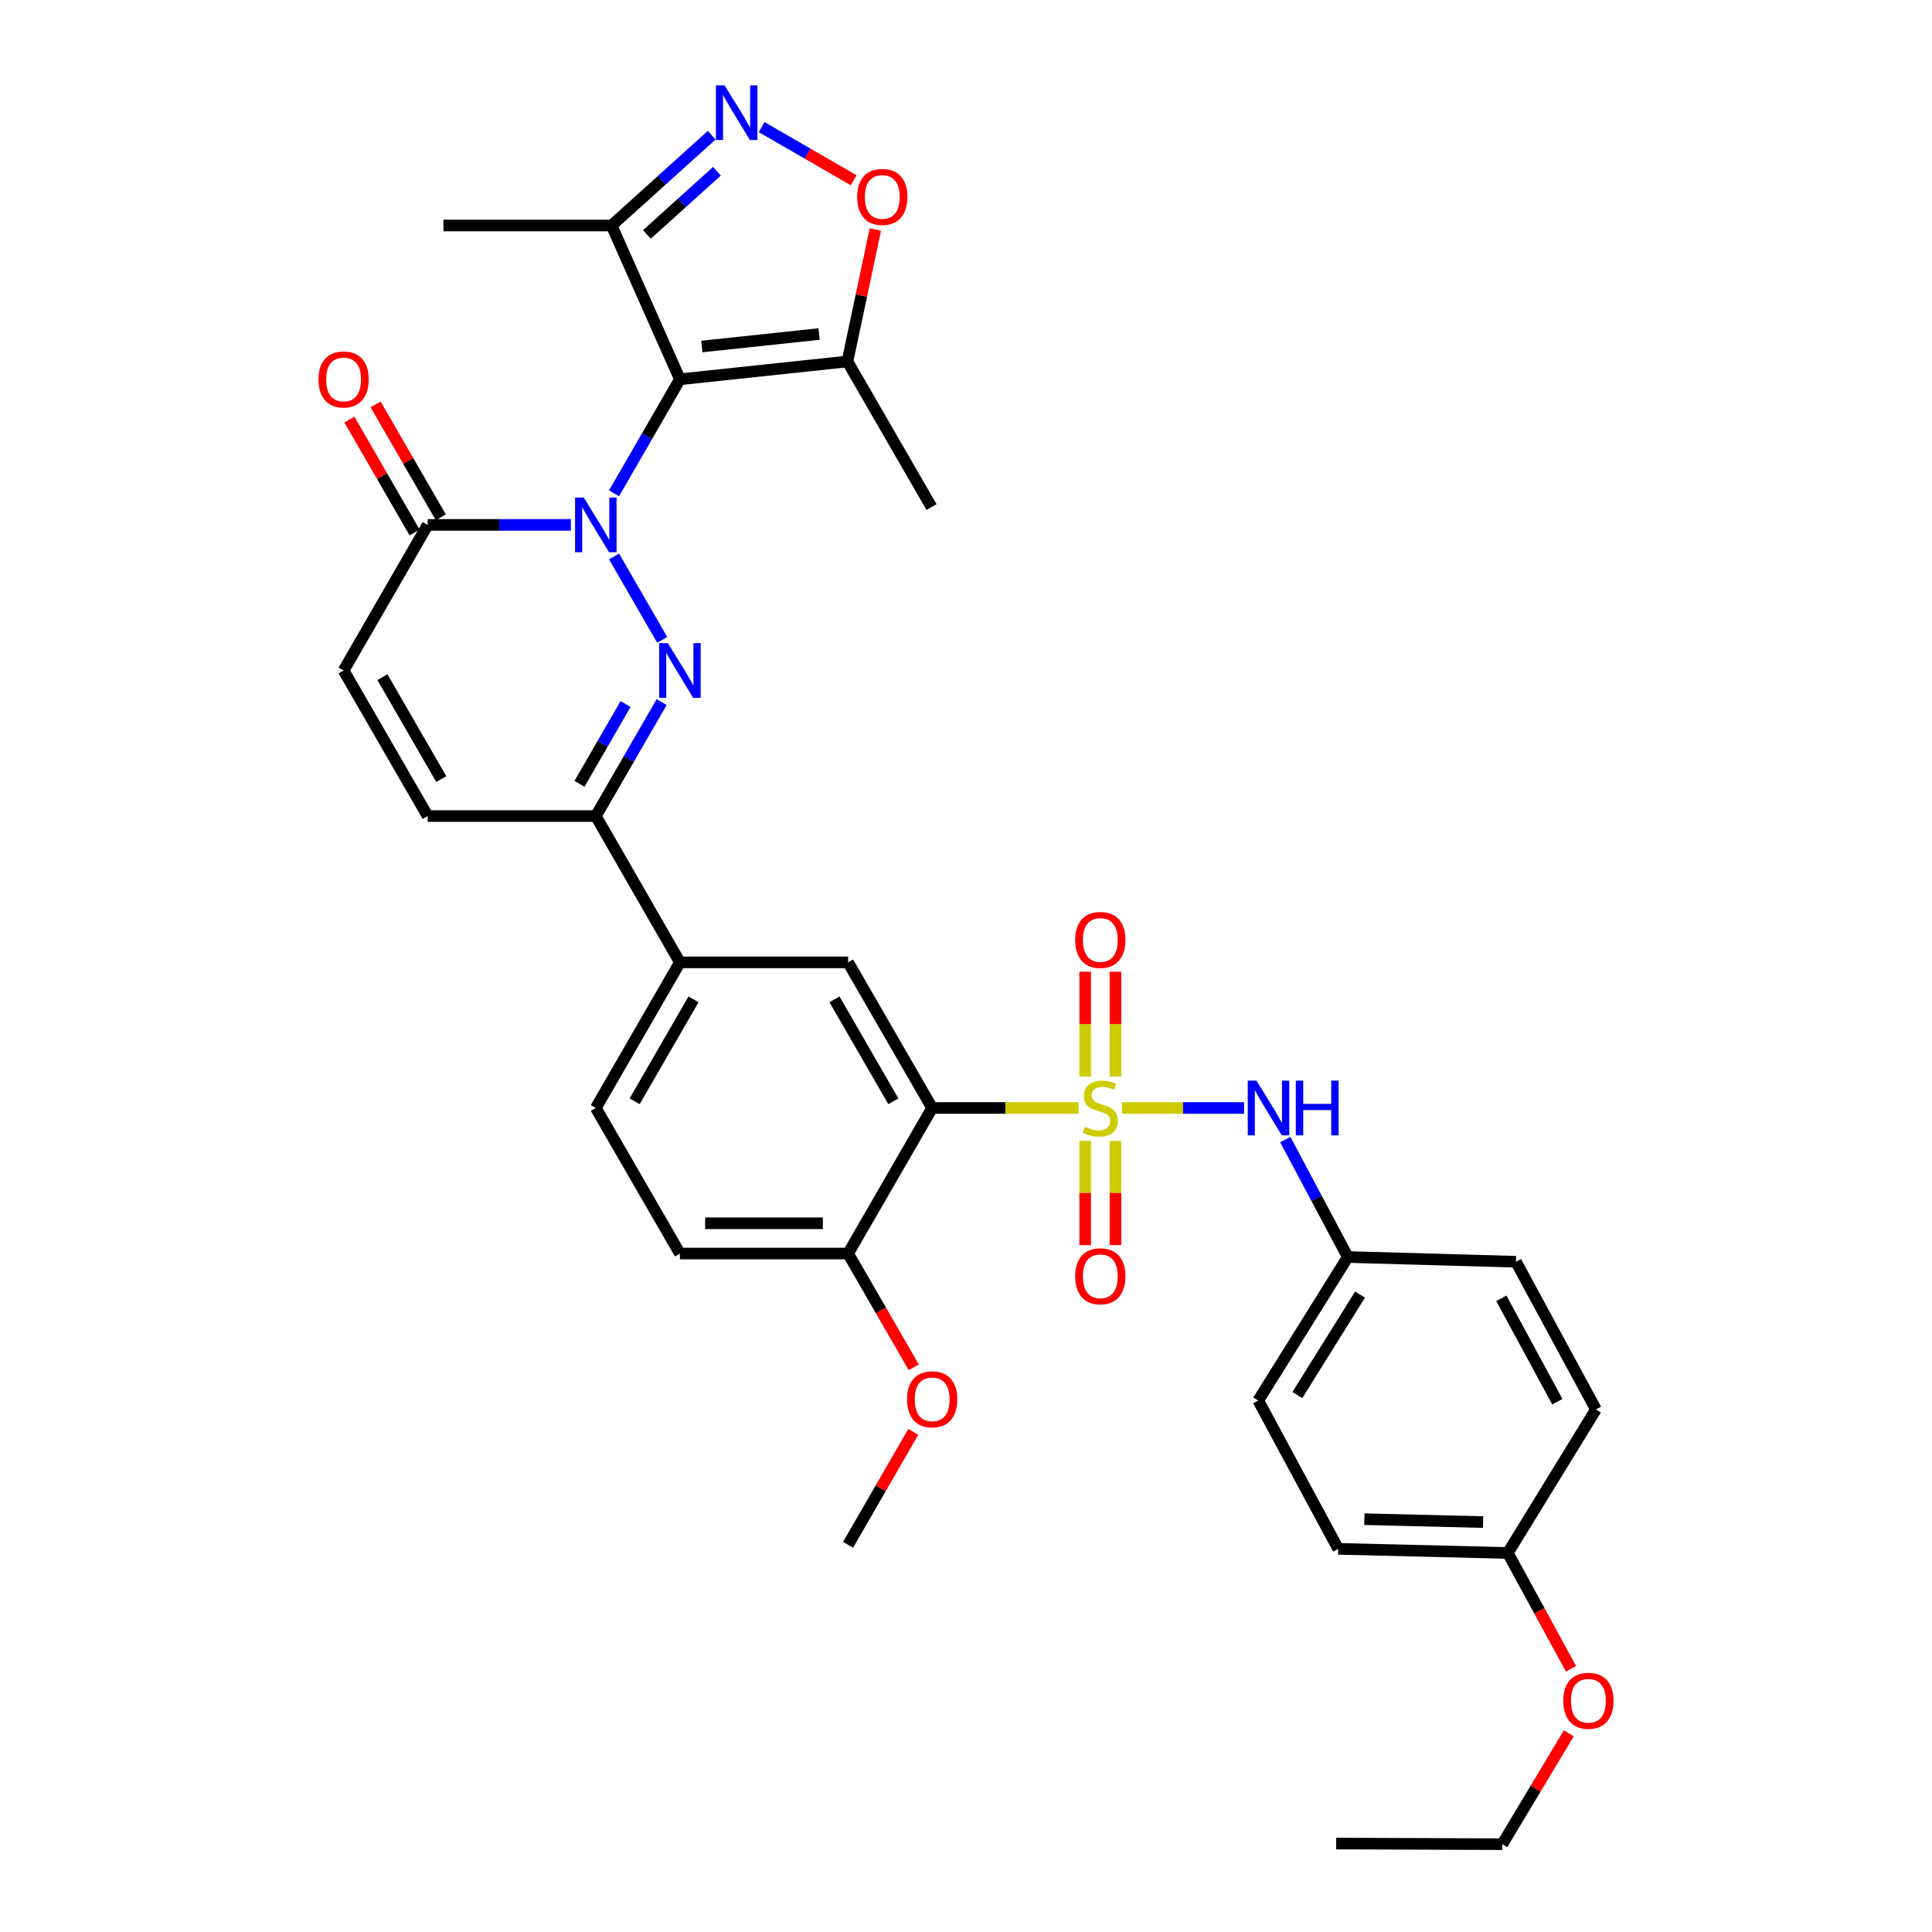 <?xml version='1.0' encoding='iso-8859-1'?>
<svg version='1.1' baseProfile='full'
              xmlns='http://www.w3.org/2000/svg'
                      xmlns:rdkit='http://www.rdkit.org/xml'
                      xmlns:xlink='http://www.w3.org/1999/xlink'
                  xml:space='preserve'
width='1000px' height='1000px' viewBox='0 0 1000 1000'>
<!-- END OF HEADER -->
<rect style='opacity:1.0;fill:#FFFFFF;stroke:none' width='1000' height='1000' x='0' y='0'> </rect>
<path class='bond-1' d='M 317.829,255.348 L 334.875,225.833' style='fill:none;fill-rule:evenodd;stroke:#0000FF;stroke-width:6px;stroke-linecap:butt;stroke-linejoin:miter;stroke-opacity:1' />
<path class='bond-1' d='M 334.875,225.833 L 351.92,196.318' style='fill:none;fill-rule:evenodd;stroke:#000000;stroke-width:6px;stroke-linecap:butt;stroke-linejoin:miter;stroke-opacity:1' />
<path class='bond-2' d='M 317.829,288.019 L 342.758,331.185' style='fill:none;fill-rule:evenodd;stroke:#0000FF;stroke-width:6px;stroke-linecap:butt;stroke-linejoin:miter;stroke-opacity:1' />
<path class='bond-5' d='M 295.479,271.684 L 258.425,271.684' style='fill:none;fill-rule:evenodd;stroke:#0000FF;stroke-width:6px;stroke-linecap:butt;stroke-linejoin:miter;stroke-opacity:1' />
<path class='bond-5' d='M 258.425,271.684 L 221.371,271.684' style='fill:none;fill-rule:evenodd;stroke:#000000;stroke-width:6px;stroke-linecap:butt;stroke-linejoin:miter;stroke-opacity:1' />
<path class='bond-0' d='M 558.263,573.486 L 520.375,573.486' style='fill:none;fill-rule:evenodd;stroke:#CCCC00;stroke-width:6px;stroke-linecap:butt;stroke-linejoin:miter;stroke-opacity:1' />
<path class='bond-0' d='M 520.375,573.486 L 482.486,573.486' style='fill:none;fill-rule:evenodd;stroke:#000000;stroke-width:6px;stroke-linecap:butt;stroke-linejoin:miter;stroke-opacity:1' />
<path class='bond-11' d='M 580.775,573.486 L 612.355,573.486' style='fill:none;fill-rule:evenodd;stroke:#CCCC00;stroke-width:6px;stroke-linecap:butt;stroke-linejoin:miter;stroke-opacity:1' />
<path class='bond-11' d='M 612.355,573.486 L 643.934,573.486' style='fill:none;fill-rule:evenodd;stroke:#0000FF;stroke-width:6px;stroke-linecap:butt;stroke-linejoin:miter;stroke-opacity:1' />
<path class='bond-15' d='M 577.355,557.19 L 577.355,530.077' style='fill:none;fill-rule:evenodd;stroke:#CCCC00;stroke-width:6px;stroke-linecap:butt;stroke-linejoin:miter;stroke-opacity:1' />
<path class='bond-15' d='M 577.355,530.077 L 577.355,502.965' style='fill:none;fill-rule:evenodd;stroke:#FF0000;stroke-width:6px;stroke-linecap:butt;stroke-linejoin:miter;stroke-opacity:1' />
<path class='bond-15' d='M 561.683,557.19 L 561.683,530.077' style='fill:none;fill-rule:evenodd;stroke:#CCCC00;stroke-width:6px;stroke-linecap:butt;stroke-linejoin:miter;stroke-opacity:1' />
<path class='bond-15' d='M 561.683,530.077 L 561.683,502.965' style='fill:none;fill-rule:evenodd;stroke:#FF0000;stroke-width:6px;stroke-linecap:butt;stroke-linejoin:miter;stroke-opacity:1' />
<path class='bond-16' d='M 561.683,590.542 L 561.683,617.495' style='fill:none;fill-rule:evenodd;stroke:#CCCC00;stroke-width:6px;stroke-linecap:butt;stroke-linejoin:miter;stroke-opacity:1' />
<path class='bond-16' d='M 561.683,617.495 L 561.683,644.449' style='fill:none;fill-rule:evenodd;stroke:#FF0000;stroke-width:6px;stroke-linecap:butt;stroke-linejoin:miter;stroke-opacity:1' />
<path class='bond-16' d='M 577.355,590.542 L 577.355,617.495' style='fill:none;fill-rule:evenodd;stroke:#CCCC00;stroke-width:6px;stroke-linecap:butt;stroke-linejoin:miter;stroke-opacity:1' />
<path class='bond-16' d='M 577.355,617.495 L 577.355,644.449' style='fill:none;fill-rule:evenodd;stroke:#FF0000;stroke-width:6px;stroke-linecap:butt;stroke-linejoin:miter;stroke-opacity:1' />
<path class='bond-6' d='M 351.92,196.318 L 438.63,187.098' style='fill:none;fill-rule:evenodd;stroke:#000000;stroke-width:6px;stroke-linecap:butt;stroke-linejoin:miter;stroke-opacity:1' />
<path class='bond-6' d='M 363.269,179.351 L 423.967,172.896' style='fill:none;fill-rule:evenodd;stroke:#000000;stroke-width:6px;stroke-linecap:butt;stroke-linejoin:miter;stroke-opacity:1' />
<path class='bond-8' d='M 351.92,196.318 L 316.562,116.721' style='fill:none;fill-rule:evenodd;stroke:#000000;stroke-width:6px;stroke-linecap:butt;stroke-linejoin:miter;stroke-opacity:1' />
<path class='bond-7' d='M 342.484,363.385 L 325.439,392.891' style='fill:none;fill-rule:evenodd;stroke:#0000FF;stroke-width:6px;stroke-linecap:butt;stroke-linejoin:miter;stroke-opacity:1' />
<path class='bond-7' d='M 325.439,392.891 L 308.395,422.398' style='fill:none;fill-rule:evenodd;stroke:#000000;stroke-width:6px;stroke-linecap:butt;stroke-linejoin:miter;stroke-opacity:1' />
<path class='bond-7' d='M 323.8,364.397 L 311.869,385.052' style='fill:none;fill-rule:evenodd;stroke:#0000FF;stroke-width:6px;stroke-linecap:butt;stroke-linejoin:miter;stroke-opacity:1' />
<path class='bond-7' d='M 311.869,385.052 L 299.938,405.706' style='fill:none;fill-rule:evenodd;stroke:#000000;stroke-width:6px;stroke-linecap:butt;stroke-linejoin:miter;stroke-opacity:1' />
<path class='bond-3' d='M 482.486,573.486 L 438.97,498.12' style='fill:none;fill-rule:evenodd;stroke:#000000;stroke-width:6px;stroke-linecap:butt;stroke-linejoin:miter;stroke-opacity:1' />
<path class='bond-3' d='M 462.387,570.018 L 431.925,517.262' style='fill:none;fill-rule:evenodd;stroke:#000000;stroke-width:6px;stroke-linecap:butt;stroke-linejoin:miter;stroke-opacity:1' />
<path class='bond-36' d='M 482.486,573.486 L 438.97,648.834' style='fill:none;fill-rule:evenodd;stroke:#000000;stroke-width:6px;stroke-linecap:butt;stroke-linejoin:miter;stroke-opacity:1' />
<path class='bond-4' d='M 368.377,69.979 L 342.469,93.35' style='fill:none;fill-rule:evenodd;stroke:#0000FF;stroke-width:6px;stroke-linecap:butt;stroke-linejoin:miter;stroke-opacity:1' />
<path class='bond-4' d='M 342.469,93.35 L 316.562,116.721' style='fill:none;fill-rule:evenodd;stroke:#000000;stroke-width:6px;stroke-linecap:butt;stroke-linejoin:miter;stroke-opacity:1' />
<path class='bond-4' d='M 371.102,88.627 L 352.967,104.987' style='fill:none;fill-rule:evenodd;stroke:#0000FF;stroke-width:6px;stroke-linecap:butt;stroke-linejoin:miter;stroke-opacity:1' />
<path class='bond-4' d='M 352.967,104.987 L 334.832,121.347' style='fill:none;fill-rule:evenodd;stroke:#000000;stroke-width:6px;stroke-linecap:butt;stroke-linejoin:miter;stroke-opacity:1' />
<path class='bond-35' d='M 394.212,65.783 L 418.04,79.542' style='fill:none;fill-rule:evenodd;stroke:#0000FF;stroke-width:6px;stroke-linecap:butt;stroke-linejoin:miter;stroke-opacity:1' />
<path class='bond-35' d='M 418.04,79.542 L 441.868,93.302' style='fill:none;fill-rule:evenodd;stroke:#FF0000;stroke-width:6px;stroke-linecap:butt;stroke-linejoin:miter;stroke-opacity:1' />
<path class='bond-12' d='M 221.371,271.684 L 177.846,347.049' style='fill:none;fill-rule:evenodd;stroke:#000000;stroke-width:6px;stroke-linecap:butt;stroke-linejoin:miter;stroke-opacity:1' />
<path class='bond-18' d='M 228.157,267.765 L 211.284,238.55' style='fill:none;fill-rule:evenodd;stroke:#000000;stroke-width:6px;stroke-linecap:butt;stroke-linejoin:miter;stroke-opacity:1' />
<path class='bond-18' d='M 211.284,238.55 L 194.412,209.335' style='fill:none;fill-rule:evenodd;stroke:#FF0000;stroke-width:6px;stroke-linecap:butt;stroke-linejoin:miter;stroke-opacity:1' />
<path class='bond-18' d='M 214.585,275.603 L 197.713,246.388' style='fill:none;fill-rule:evenodd;stroke:#000000;stroke-width:6px;stroke-linecap:butt;stroke-linejoin:miter;stroke-opacity:1' />
<path class='bond-18' d='M 197.713,246.388 L 180.841,217.173' style='fill:none;fill-rule:evenodd;stroke:#FF0000;stroke-width:6px;stroke-linecap:butt;stroke-linejoin:miter;stroke-opacity:1' />
<path class='bond-9' d='M 438.63,187.098 L 445.858,152.943' style='fill:none;fill-rule:evenodd;stroke:#000000;stroke-width:6px;stroke-linecap:butt;stroke-linejoin:miter;stroke-opacity:1' />
<path class='bond-9' d='M 445.858,152.943 L 453.086,118.788' style='fill:none;fill-rule:evenodd;stroke:#FF0000;stroke-width:6px;stroke-linecap:butt;stroke-linejoin:miter;stroke-opacity:1' />
<path class='bond-28' d='M 438.63,187.098 L 482.156,262.463' style='fill:none;fill-rule:evenodd;stroke:#000000;stroke-width:6px;stroke-linecap:butt;stroke-linejoin:miter;stroke-opacity:1' />
<path class='bond-14' d='M 308.395,422.398 L 351.92,498.12' style='fill:none;fill-rule:evenodd;stroke:#000000;stroke-width:6px;stroke-linecap:butt;stroke-linejoin:miter;stroke-opacity:1' />
<path class='bond-34' d='M 308.395,422.398 L 221.371,422.398' style='fill:none;fill-rule:evenodd;stroke:#000000;stroke-width:6px;stroke-linecap:butt;stroke-linejoin:miter;stroke-opacity:1' />
<path class='bond-29' d='M 316.562,116.721 L 229.52,116.721' style='fill:none;fill-rule:evenodd;stroke:#000000;stroke-width:6px;stroke-linecap:butt;stroke-linejoin:miter;stroke-opacity:1' />
<path class='bond-10' d='M 438.97,498.12 L 351.92,498.12' style='fill:none;fill-rule:evenodd;stroke:#000000;stroke-width:6px;stroke-linecap:butt;stroke-linejoin:miter;stroke-opacity:1' />
<path class='bond-21' d='M 665.267,589.83 L 681.444,620.229' style='fill:none;fill-rule:evenodd;stroke:#0000FF;stroke-width:6px;stroke-linecap:butt;stroke-linejoin:miter;stroke-opacity:1' />
<path class='bond-21' d='M 681.444,620.229 L 697.621,650.628' style='fill:none;fill-rule:evenodd;stroke:#000000;stroke-width:6px;stroke-linecap:butt;stroke-linejoin:miter;stroke-opacity:1' />
<path class='bond-13' d='M 177.846,347.049 L 221.371,422.398' style='fill:none;fill-rule:evenodd;stroke:#000000;stroke-width:6px;stroke-linecap:butt;stroke-linejoin:miter;stroke-opacity:1' />
<path class='bond-13' d='M 197.945,350.512 L 228.413,403.256' style='fill:none;fill-rule:evenodd;stroke:#000000;stroke-width:6px;stroke-linecap:butt;stroke-linejoin:miter;stroke-opacity:1' />
<path class='bond-19' d='M 351.92,498.12 L 308.395,573.486' style='fill:none;fill-rule:evenodd;stroke:#000000;stroke-width:6px;stroke-linecap:butt;stroke-linejoin:miter;stroke-opacity:1' />
<path class='bond-19' d='M 358.963,517.263 L 328.495,570.019' style='fill:none;fill-rule:evenodd;stroke:#000000;stroke-width:6px;stroke-linecap:butt;stroke-linejoin:miter;stroke-opacity:1' />
<path class='bond-17' d='M 438.97,648.834 L 351.92,648.834' style='fill:none;fill-rule:evenodd;stroke:#000000;stroke-width:6px;stroke-linecap:butt;stroke-linejoin:miter;stroke-opacity:1' />
<path class='bond-17' d='M 425.913,633.162 L 364.977,633.162' style='fill:none;fill-rule:evenodd;stroke:#000000;stroke-width:6px;stroke-linecap:butt;stroke-linejoin:miter;stroke-opacity:1' />
<path class='bond-23' d='M 438.97,648.834 L 455.966,678.269' style='fill:none;fill-rule:evenodd;stroke:#000000;stroke-width:6px;stroke-linecap:butt;stroke-linejoin:miter;stroke-opacity:1' />
<path class='bond-23' d='M 455.966,678.269 L 472.962,707.704' style='fill:none;fill-rule:evenodd;stroke:#FF0000;stroke-width:6px;stroke-linecap:butt;stroke-linejoin:miter;stroke-opacity:1' />
<path class='bond-20' d='M 308.395,573.486 L 351.92,648.834' style='fill:none;fill-rule:evenodd;stroke:#000000;stroke-width:6px;stroke-linecap:butt;stroke-linejoin:miter;stroke-opacity:1' />
<path class='bond-24' d='M 697.621,650.628 L 784.654,653.083' style='fill:none;fill-rule:evenodd;stroke:#000000;stroke-width:6px;stroke-linecap:butt;stroke-linejoin:miter;stroke-opacity:1' />
<path class='bond-25' d='M 697.621,650.628 L 651.258,724.914' style='fill:none;fill-rule:evenodd;stroke:#000000;stroke-width:6px;stroke-linecap:butt;stroke-linejoin:miter;stroke-opacity:1' />
<path class='bond-25' d='M 703.962,670.068 L 671.508,722.069' style='fill:none;fill-rule:evenodd;stroke:#000000;stroke-width:6px;stroke-linecap:butt;stroke-linejoin:miter;stroke-opacity:1' />
<path class='bond-22' d='M 780.431,803.814 L 692.65,801.681' style='fill:none;fill-rule:evenodd;stroke:#000000;stroke-width:6px;stroke-linecap:butt;stroke-linejoin:miter;stroke-opacity:1' />
<path class='bond-22' d='M 767.645,787.827 L 706.198,786.333' style='fill:none;fill-rule:evenodd;stroke:#000000;stroke-width:6px;stroke-linecap:butt;stroke-linejoin:miter;stroke-opacity:1' />
<path class='bond-30' d='M 780.431,803.814 L 796.79,833.78' style='fill:none;fill-rule:evenodd;stroke:#000000;stroke-width:6px;stroke-linecap:butt;stroke-linejoin:miter;stroke-opacity:1' />
<path class='bond-30' d='M 796.79,833.78 L 813.148,863.745' style='fill:none;fill-rule:evenodd;stroke:#FF0000;stroke-width:6px;stroke-linecap:butt;stroke-linejoin:miter;stroke-opacity:1' />
<path class='bond-37' d='M 780.431,803.814 L 826.063,729.511' style='fill:none;fill-rule:evenodd;stroke:#000000;stroke-width:6px;stroke-linecap:butt;stroke-linejoin:miter;stroke-opacity:1' />
<path class='bond-32' d='M 472.709,741.136 L 455.839,770.355' style='fill:none;fill-rule:evenodd;stroke:#FF0000;stroke-width:6px;stroke-linecap:butt;stroke-linejoin:miter;stroke-opacity:1' />
<path class='bond-32' d='M 455.839,770.355 L 438.97,799.574' style='fill:none;fill-rule:evenodd;stroke:#000000;stroke-width:6px;stroke-linecap:butt;stroke-linejoin:miter;stroke-opacity:1' />
<path class='bond-27' d='M 784.654,653.083 L 826.063,729.511' style='fill:none;fill-rule:evenodd;stroke:#000000;stroke-width:6px;stroke-linecap:butt;stroke-linejoin:miter;stroke-opacity:1' />
<path class='bond-27' d='M 777.086,672.013 L 806.073,725.512' style='fill:none;fill-rule:evenodd;stroke:#000000;stroke-width:6px;stroke-linecap:butt;stroke-linejoin:miter;stroke-opacity:1' />
<path class='bond-26' d='M 651.258,724.914 L 692.65,801.681' style='fill:none;fill-rule:evenodd;stroke:#000000;stroke-width:6px;stroke-linecap:butt;stroke-linejoin:miter;stroke-opacity:1' />
<path class='bond-31' d='M 811.999,897.168 L 794.787,925.857' style='fill:none;fill-rule:evenodd;stroke:#FF0000;stroke-width:6px;stroke-linecap:butt;stroke-linejoin:miter;stroke-opacity:1' />
<path class='bond-31' d='M 794.787,925.857 L 777.576,954.545' style='fill:none;fill-rule:evenodd;stroke:#000000;stroke-width:6px;stroke-linecap:butt;stroke-linejoin:miter;stroke-opacity:1' />
<path class='bond-33' d='M 777.576,954.545 L 691.605,954.215' style='fill:none;fill-rule:evenodd;stroke:#000000;stroke-width:6px;stroke-linecap:butt;stroke-linejoin:miter;stroke-opacity:1' />
<path  class='atom-0' d='M 302.135 257.524
L 311.415 272.524
Q 312.335 274.004, 313.815 276.684
Q 315.295 279.364, 315.375 279.524
L 315.375 257.524
L 319.135 257.524
L 319.135 285.844
L 315.255 285.844
L 305.295 269.444
Q 304.135 267.524, 302.895 265.324
Q 301.695 263.124, 301.335 262.444
L 301.335 285.844
L 297.655 285.844
L 297.655 257.524
L 302.135 257.524
' fill='#0000FF'/>
<path  class='atom-1' d='M 561.519 583.206
Q 561.839 583.326, 563.159 583.886
Q 564.479 584.446, 565.919 584.806
Q 567.399 585.126, 568.839 585.126
Q 571.519 585.126, 573.079 583.846
Q 574.639 582.526, 574.639 580.246
Q 574.639 578.686, 573.839 577.726
Q 573.079 576.766, 571.879 576.246
Q 570.679 575.726, 568.679 575.126
Q 566.159 574.366, 564.639 573.646
Q 563.159 572.926, 562.079 571.406
Q 561.039 569.886, 561.039 567.326
Q 561.039 563.766, 563.439 561.566
Q 565.879 559.366, 570.679 559.366
Q 573.959 559.366, 577.679 560.926
L 576.759 564.006
Q 573.359 562.606, 570.799 562.606
Q 568.039 562.606, 566.519 563.766
Q 564.999 564.886, 565.039 566.846
Q 565.039 568.366, 565.799 569.286
Q 566.599 570.206, 567.719 570.726
Q 568.879 571.246, 570.799 571.846
Q 573.359 572.646, 574.879 573.446
Q 576.399 574.246, 577.479 575.886
Q 578.599 577.486, 578.599 580.246
Q 578.599 584.166, 575.959 586.286
Q 573.359 588.366, 568.999 588.366
Q 566.479 588.366, 564.559 587.806
Q 562.679 587.286, 560.439 586.366
L 561.519 583.206
' fill='#CCCC00'/>
<path  class='atom-3' d='M 345.66 332.889
L 354.94 347.889
Q 355.86 349.369, 357.34 352.049
Q 358.82 354.729, 358.9 354.889
L 358.9 332.889
L 362.66 332.889
L 362.66 361.209
L 358.78 361.209
L 348.82 344.809
Q 347.66 342.889, 346.42 340.689
Q 345.22 338.489, 344.86 337.809
L 344.86 361.209
L 341.18 361.209
L 341.18 332.889
L 345.66 332.889
' fill='#0000FF'/>
<path  class='atom-5' d='M 375.037 44.165
L 384.317 59.165
Q 385.237 60.645, 386.717 63.325
Q 388.197 66.005, 388.277 66.165
L 388.277 44.165
L 392.037 44.165
L 392.037 72.485
L 388.157 72.485
L 378.197 56.085
Q 377.037 54.165, 375.797 51.965
Q 374.597 49.765, 374.237 49.085
L 374.237 72.485
L 370.557 72.485
L 370.557 44.165
L 375.037 44.165
' fill='#0000FF'/>
<path  class='atom-10' d='M 443.671 101.93
Q 443.671 95.13, 447.031 91.33
Q 450.391 87.53, 456.671 87.53
Q 462.951 87.53, 466.311 91.33
Q 469.671 95.13, 469.671 101.93
Q 469.671 108.81, 466.271 112.73
Q 462.871 116.61, 456.671 116.61
Q 450.431 116.61, 447.031 112.73
Q 443.671 108.85, 443.671 101.93
M 456.671 113.41
Q 460.991 113.41, 463.311 110.53
Q 465.671 107.61, 465.671 101.93
Q 465.671 96.37, 463.311 93.57
Q 460.991 90.73, 456.671 90.73
Q 452.351 90.73, 449.991 93.53
Q 447.671 96.33, 447.671 101.93
Q 447.671 107.65, 449.991 110.53
Q 452.351 113.41, 456.671 113.41
' fill='#FF0000'/>
<path  class='atom-12' d='M 650.309 559.326
L 659.589 574.326
Q 660.509 575.806, 661.989 578.486
Q 663.469 581.166, 663.549 581.326
L 663.549 559.326
L 667.309 559.326
L 667.309 587.646
L 663.429 587.646
L 653.469 571.246
Q 652.309 569.326, 651.069 567.126
Q 649.869 564.926, 649.509 564.246
L 649.509 587.646
L 645.829 587.646
L 645.829 559.326
L 650.309 559.326
' fill='#0000FF'/>
<path  class='atom-12' d='M 670.709 559.326
L 674.549 559.326
L 674.549 571.366
L 689.029 571.366
L 689.029 559.326
L 692.869 559.326
L 692.869 587.646
L 689.029 587.646
L 689.029 574.566
L 674.549 574.566
L 674.549 587.646
L 670.709 587.646
L 670.709 559.326
' fill='#0000FF'/>
<path  class='atom-16' d='M 556.519 486.516
Q 556.519 479.716, 559.879 475.916
Q 563.239 472.116, 569.519 472.116
Q 575.799 472.116, 579.159 475.916
Q 582.519 479.716, 582.519 486.516
Q 582.519 493.396, 579.119 497.316
Q 575.719 501.196, 569.519 501.196
Q 563.279 501.196, 559.879 497.316
Q 556.519 493.436, 556.519 486.516
M 569.519 497.996
Q 573.839 497.996, 576.159 495.116
Q 578.519 492.196, 578.519 486.516
Q 578.519 480.956, 576.159 478.156
Q 573.839 475.316, 569.519 475.316
Q 565.199 475.316, 562.839 478.116
Q 560.519 480.916, 560.519 486.516
Q 560.519 492.236, 562.839 495.116
Q 565.199 497.996, 569.519 497.996
' fill='#FF0000'/>
<path  class='atom-17' d='M 556.519 660.598
Q 556.519 653.798, 559.879 649.998
Q 563.239 646.198, 569.519 646.198
Q 575.799 646.198, 579.159 649.998
Q 582.519 653.798, 582.519 660.598
Q 582.519 667.478, 579.119 671.398
Q 575.719 675.278, 569.519 675.278
Q 563.279 675.278, 559.879 671.398
Q 556.519 667.518, 556.519 660.598
M 569.519 672.078
Q 573.839 672.078, 576.159 669.198
Q 578.519 666.278, 578.519 660.598
Q 578.519 655.038, 576.159 652.238
Q 573.839 649.398, 569.519 649.398
Q 565.199 649.398, 562.839 652.198
Q 560.519 654.998, 560.519 660.598
Q 560.519 666.318, 562.839 669.198
Q 565.199 672.078, 569.519 672.078
' fill='#FF0000'/>
<path  class='atom-19' d='M 164.846 196.398
Q 164.846 189.598, 168.206 185.798
Q 171.566 181.998, 177.846 181.998
Q 184.126 181.998, 187.486 185.798
Q 190.846 189.598, 190.846 196.398
Q 190.846 203.278, 187.446 207.198
Q 184.046 211.078, 177.846 211.078
Q 171.606 211.078, 168.206 207.198
Q 164.846 203.318, 164.846 196.398
M 177.846 207.878
Q 182.166 207.878, 184.486 204.998
Q 186.846 202.078, 186.846 196.398
Q 186.846 190.838, 184.486 188.038
Q 182.166 185.198, 177.846 185.198
Q 173.526 185.198, 171.166 187.998
Q 168.846 190.798, 168.846 196.398
Q 168.846 202.118, 171.166 204.998
Q 173.526 207.878, 177.846 207.878
' fill='#FF0000'/>
<path  class='atom-24' d='M 469.486 724.28
Q 469.486 717.48, 472.846 713.68
Q 476.206 709.88, 482.486 709.88
Q 488.766 709.88, 492.126 713.68
Q 495.486 717.48, 495.486 724.28
Q 495.486 731.16, 492.086 735.08
Q 488.686 738.96, 482.486 738.96
Q 476.246 738.96, 472.846 735.08
Q 469.486 731.2, 469.486 724.28
M 482.486 735.76
Q 486.806 735.76, 489.126 732.88
Q 491.486 729.96, 491.486 724.28
Q 491.486 718.72, 489.126 715.92
Q 486.806 713.08, 482.486 713.08
Q 478.166 713.08, 475.806 715.88
Q 473.486 718.68, 473.486 724.28
Q 473.486 730, 475.806 732.88
Q 478.166 735.76, 482.486 735.76
' fill='#FF0000'/>
<path  class='atom-31' d='M 809.154 880.322
Q 809.154 873.522, 812.514 869.722
Q 815.874 865.922, 822.154 865.922
Q 828.434 865.922, 831.794 869.722
Q 835.154 873.522, 835.154 880.322
Q 835.154 887.202, 831.754 891.122
Q 828.354 895.002, 822.154 895.002
Q 815.914 895.002, 812.514 891.122
Q 809.154 887.242, 809.154 880.322
M 822.154 891.802
Q 826.474 891.802, 828.794 888.922
Q 831.154 886.002, 831.154 880.322
Q 831.154 874.762, 828.794 871.962
Q 826.474 869.122, 822.154 869.122
Q 817.834 869.122, 815.474 871.922
Q 813.154 874.722, 813.154 880.322
Q 813.154 886.042, 815.474 888.922
Q 817.834 891.802, 822.154 891.802
' fill='#FF0000'/>
</svg>
